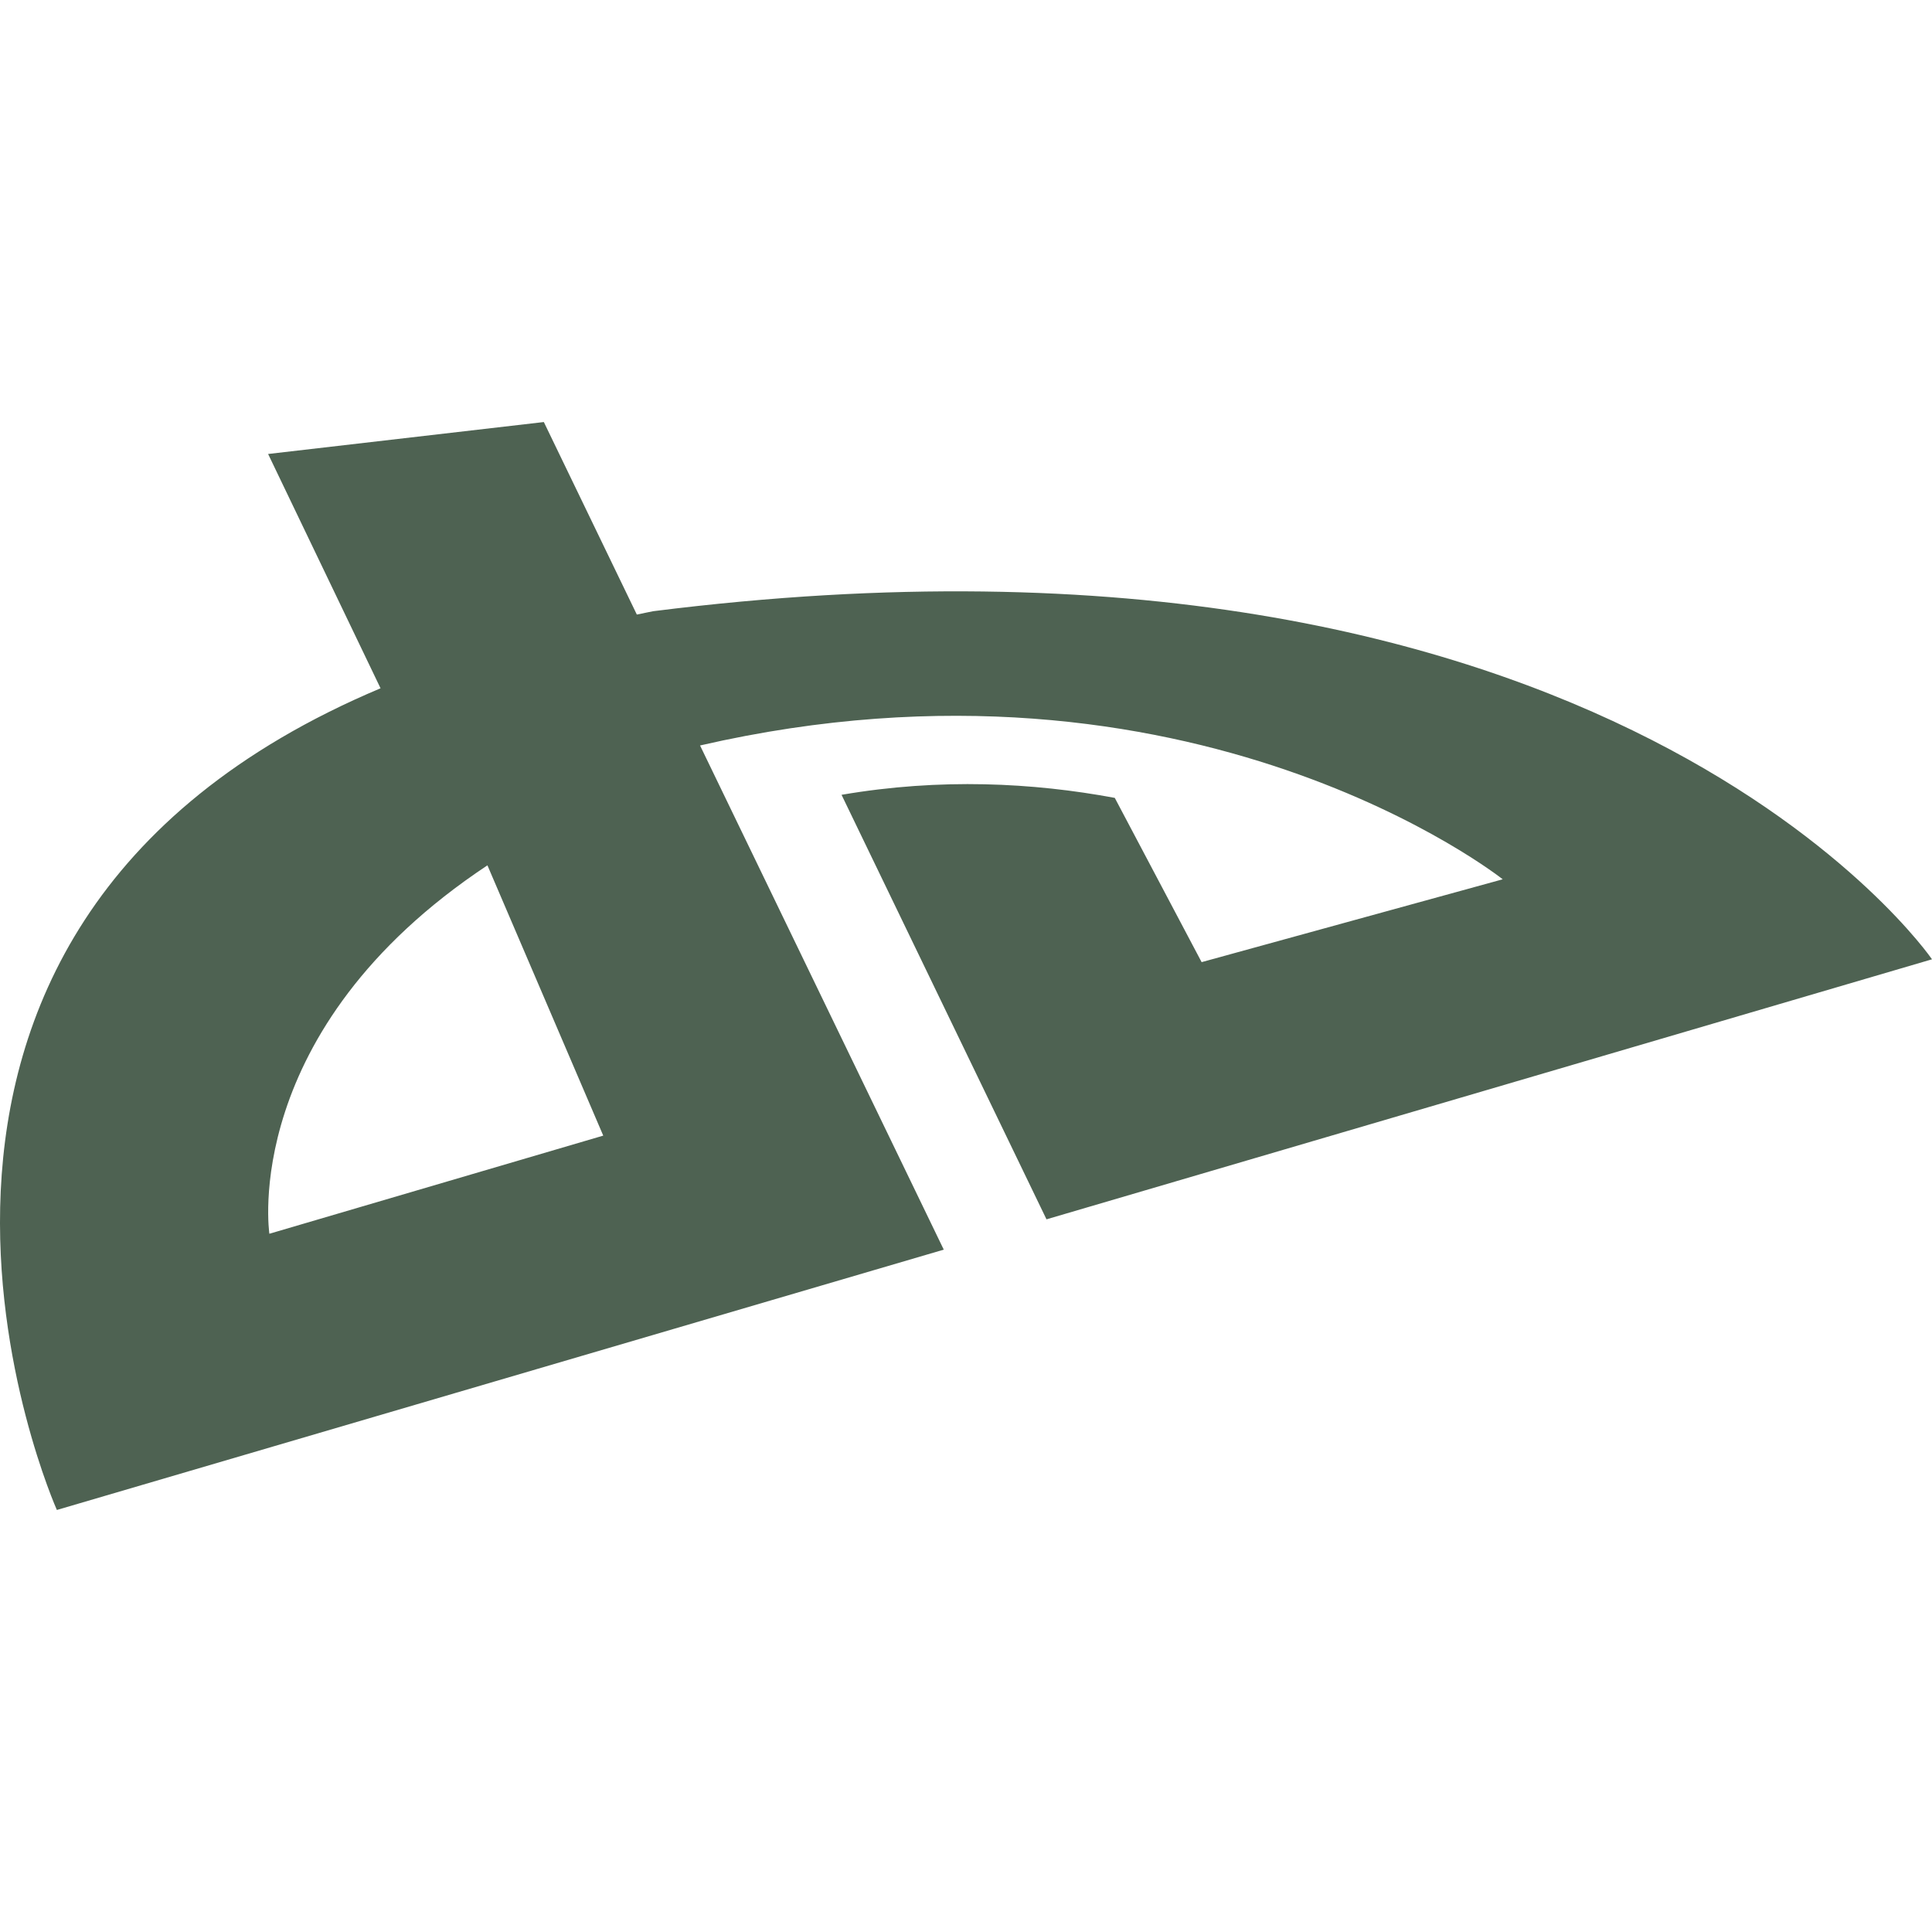 <?xml version="1.0" encoding="iso-8859-1"?>
<!-- Uploaded to: SVG Repo, www.svgrepo.com, Generator: SVG Repo Mixer Tools -->
<svg height="800px" width="800px" version="1.1" id="Layer_1" xmlns="http://www.w3.org/2000/svg" xmlns:xlink="http://www.w3.org/1999/xlink" 
	 viewBox="0 0 291.264 291.264" xml:space="preserve">
<g>
	<path style="fill:#4E6252;" d="M105.538,112.386c74.204-17.06,121.007,20.174,121.007,20.174l-45.391,12.49l-13.091-24.762
		c-12.29-2.294-26.292-3.022-41.194-0.464l30.898,63.999l133.497-39.201c0,0-48.395-70.69-192.817-52.474l-2.44,0.501l-14.02-29.023
		l-41.568,4.816l16.951,35.322C-30.262,140.662,8.574,227.639,8.574,227.639l133.706-39.246
		C142.281,188.393,105.538,112.386,105.538,112.386z M40.61,185.998c0,0-4.606-30.689,32.874-55.542l17.461,40.748
		C90.945,171.205,40.61,185.998,40.61,185.998z"/>
</g>
</svg>